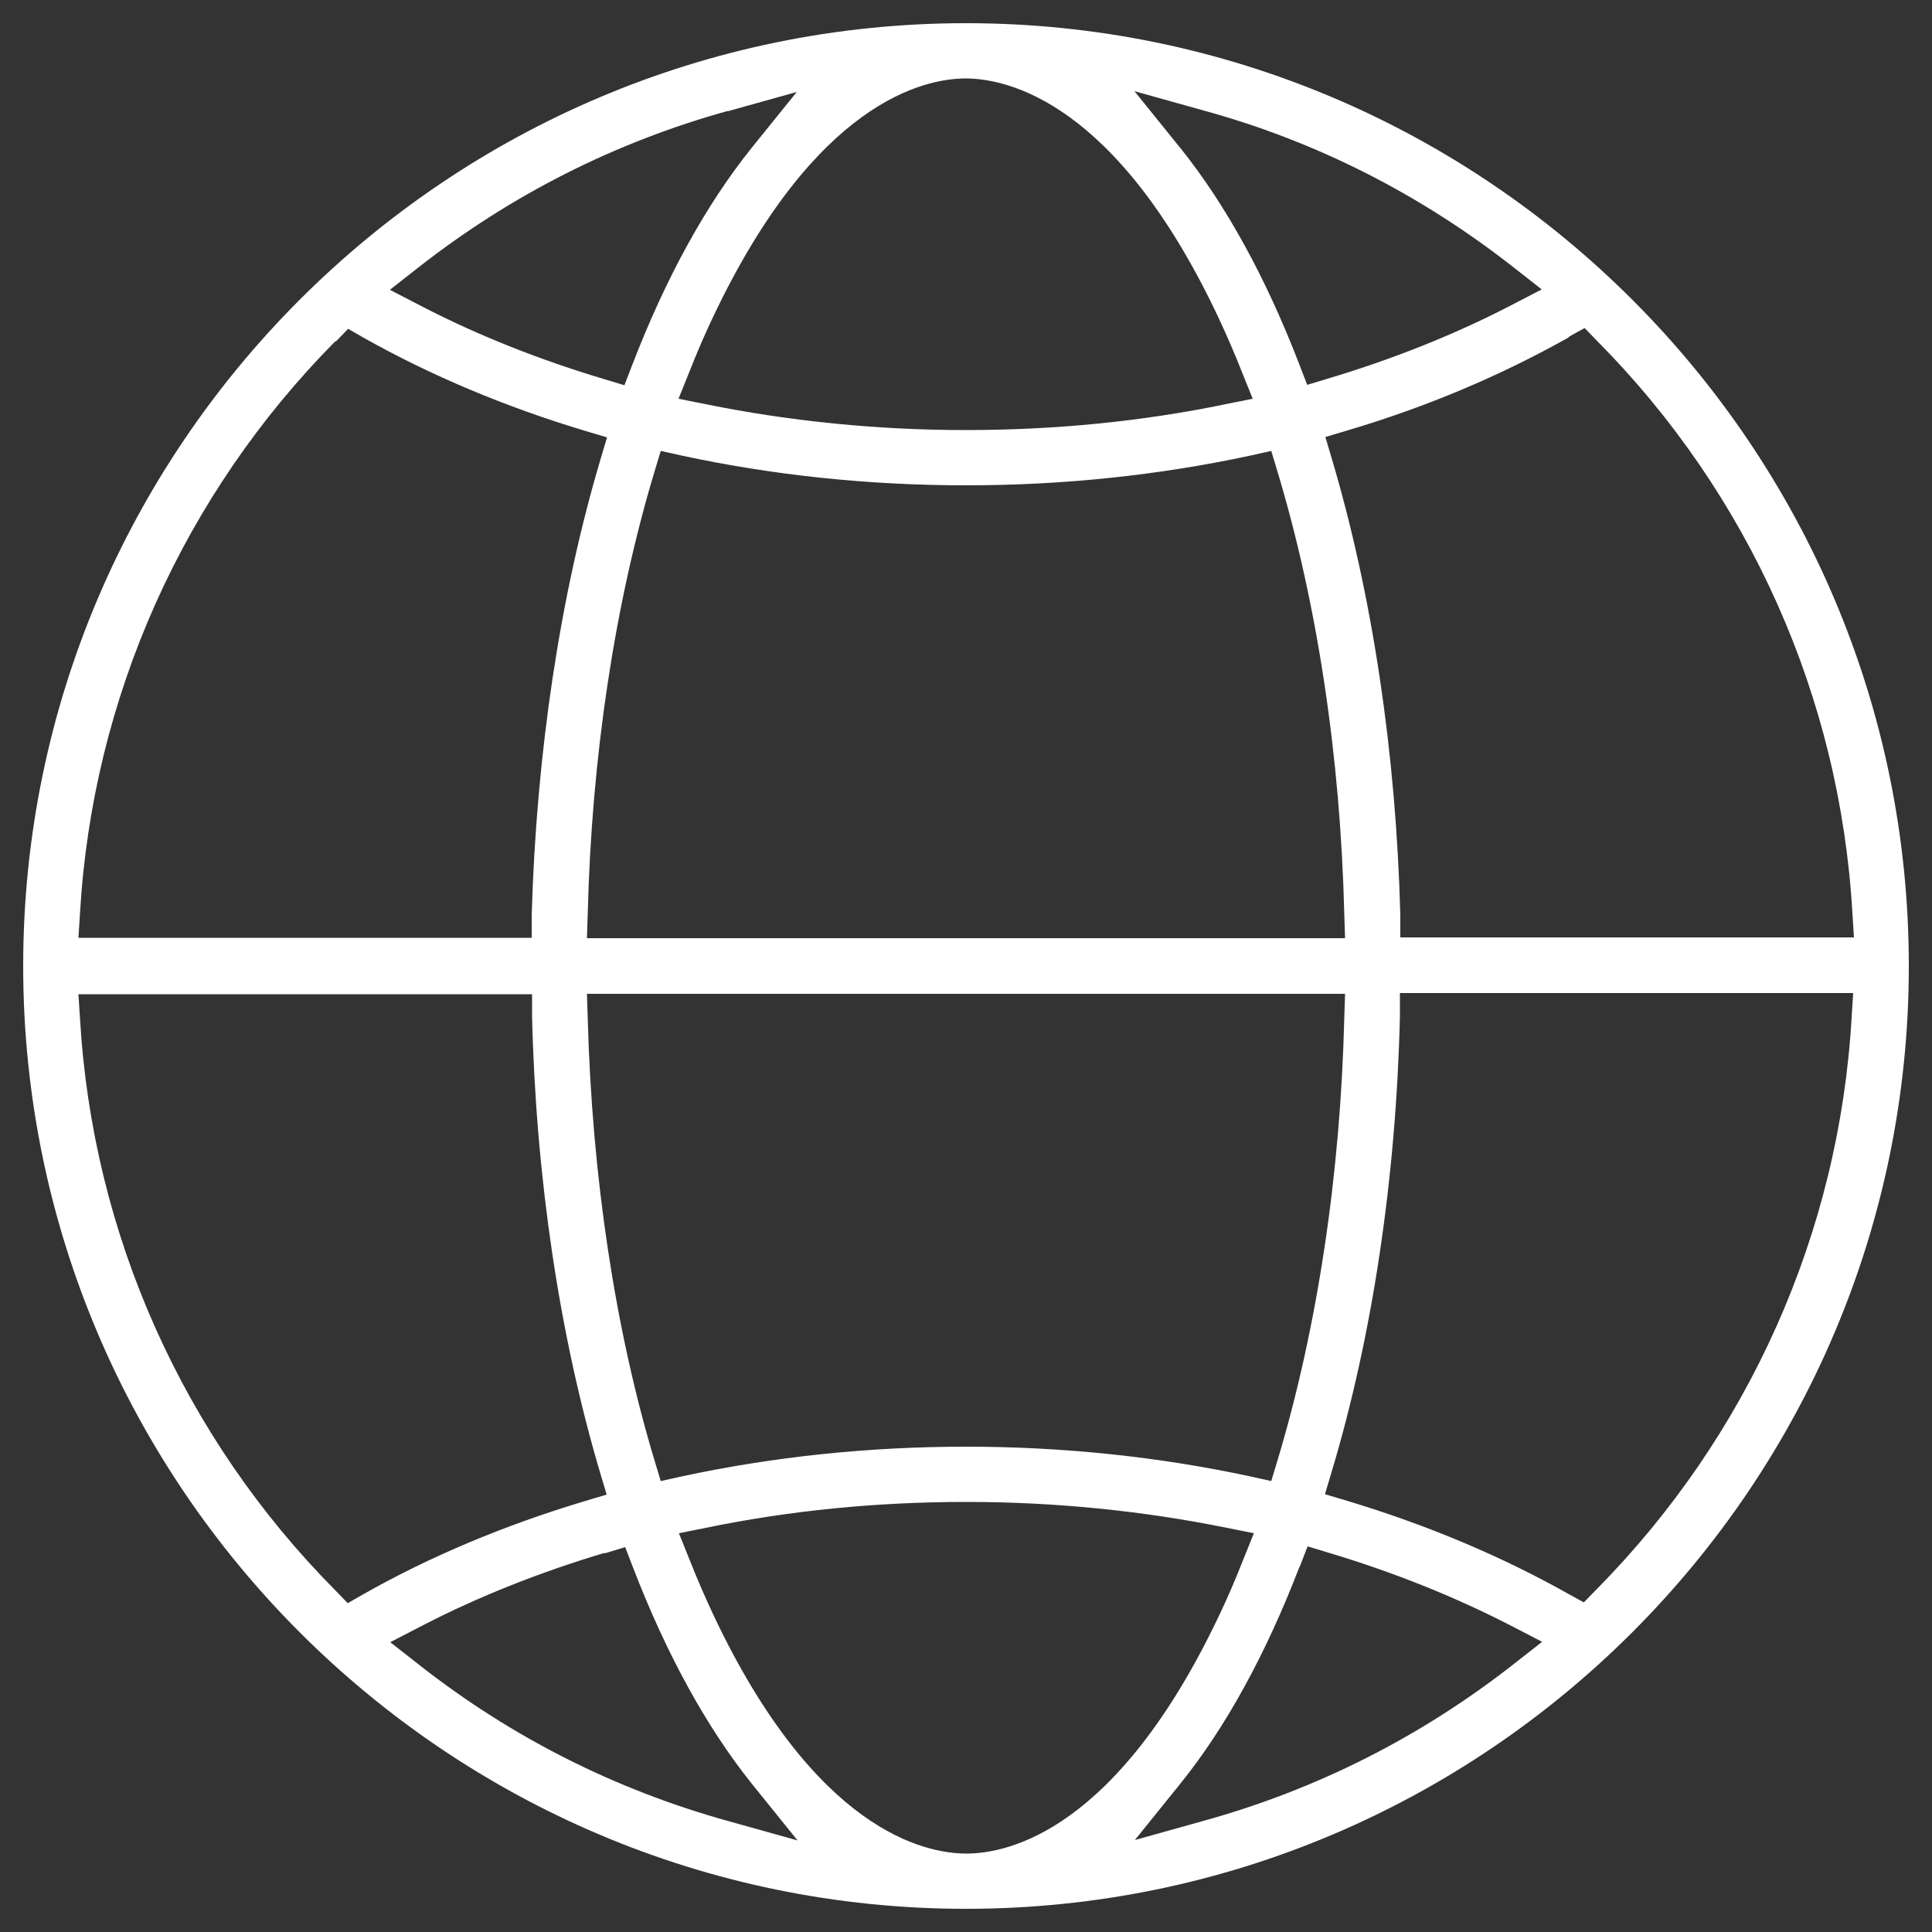 <?xml version="1.0" encoding="UTF-8"?>
<svg xmlns="http://www.w3.org/2000/svg" id="Layer_1" data-name="Layer 1" viewBox="0 0 50 50">
  <rect x="0" y="0" width="50" height="50" fill="#333333" stroke="none"/>
  <defs>
    <style>
      .cls-1 {
        stroke-width: 0px;
      }
    </style>
  </defs>
  <path class="cls-1" fill="#FFFFFF" d="m25,49.4C11.55,49.4.6,38.45.6,25S11.55.6,25,.6s24.4,10.95,24.4,24.4-10.95,24.4-24.4,24.4Zm0-10.53c-2.29,0-4.56.22-6.73.67l-.7.14.27.67c.2.51.41.99.63,1.46,2.63,5.56,5.45,6.16,6.54,6.16s3.9-.6,6.54-6.16c.22-.46.43-.95.63-1.46l.27-.67-.7-.14c-2.17-.44-4.44-.67-6.73-.67Zm8.63,1.68c-.87,2.26-1.91,4.16-3.09,5.62l-1.17,1.45,1.79-.5c2.92-.81,5.61-2.17,8.01-4.05l.74-.58-.83-.43c-1.46-.75-3.04-1.38-4.71-1.88l-.53-.16-.2.52Zm-17.99-.36c-1.67.5-3.26,1.13-4.71,1.88l-.83.43.74.58c2.39,1.88,5.09,3.24,8.01,4.05l1.79.5-1.17-1.45c-1.18-1.47-2.22-3.36-3.09-5.62l-.2-.52-.53.16ZM2.07,26.35c.32,5.58,2.67,10.84,6.61,14.81l.32.33.4-.23c1.73-.98,3.66-1.79,5.73-2.41l.57-.17-.17-.57c-1.05-3.54-1.66-7.62-1.76-11.8v-.58H2.03l.04.63Zm34.16-.05c-.1,4.19-.71,8.27-1.77,11.8l-.17.57.57.17c2.06.62,3.99,1.43,5.73,2.41l.4.22.32-.33c3.94-3.98,6.29-9.24,6.61-14.81l.04-.63h-11.73v.58Zm-11.23,11.14c2.51,0,4.99.26,7.36.77l.54.12.16-.53c1.03-3.42,1.63-7.39,1.73-11.46l.02-.62H15.19l.02.62c.11,4.08.7,8.04,1.73,11.46l.16.53.54-.12c2.37-.51,4.84-.77,7.36-.77Zm15.6-28.71c-1.74.98-3.67,1.8-5.73,2.41l-.57.17.17.57c1.05,3.54,1.66,7.62,1.77,11.8v.58h11.74l-.04-.63c-.32-5.58-2.67-10.84-6.61-14.81l-.32-.33-.4.22Zm-23.66,3.47c-1.03,3.42-1.63,7.39-1.73,11.46l-.02.62h19.62l-.02-.62c-.1-4.08-.7-8.04-1.73-11.46l-.16-.53-.54.12c-2.37.51-4.84.77-7.36.77s-4.99-.26-7.36-.77l-.54-.12-.16.53Zm-8.26-3.37c-3.94,3.98-6.29,9.24-6.61,14.81l-.04.63h11.73v-.58c.12-4.18.73-8.27,1.78-11.8l.17-.57-.57-.17c-2.06-.62-3.99-1.43-5.73-2.41l-.4-.23-.32.33ZM25,2.03c-1.09,0-3.9.6-6.54,6.16-.22.46-.43.95-.63,1.46l-.27.67.7.14c2.17.44,4.44.67,6.73.67s4.56-.22,6.73-.67l.7-.14-.27-.67c-.2-.51-.41-.99-.63-1.46-2.63-5.56-5.45-6.16-6.54-6.16Zm-6.16.84c-2.92.81-5.61,2.17-8.01,4.05l-.74.58.83.43c1.45.75,3.04,1.38,4.71,1.88l.53.16.2-.52c.87-2.26,1.91-4.15,3.09-5.62l1.17-1.45-1.79.5Zm11.7.95c1.18,1.47,2.22,3.36,3.09,5.62l.2.52.53-.16c1.67-.5,3.26-1.13,4.71-1.88l.83-.43-.74-.58c-2.4-1.88-5.09-3.25-8.01-4.05l-1.79-.5,1.17,1.45Z"></path>
</svg>
